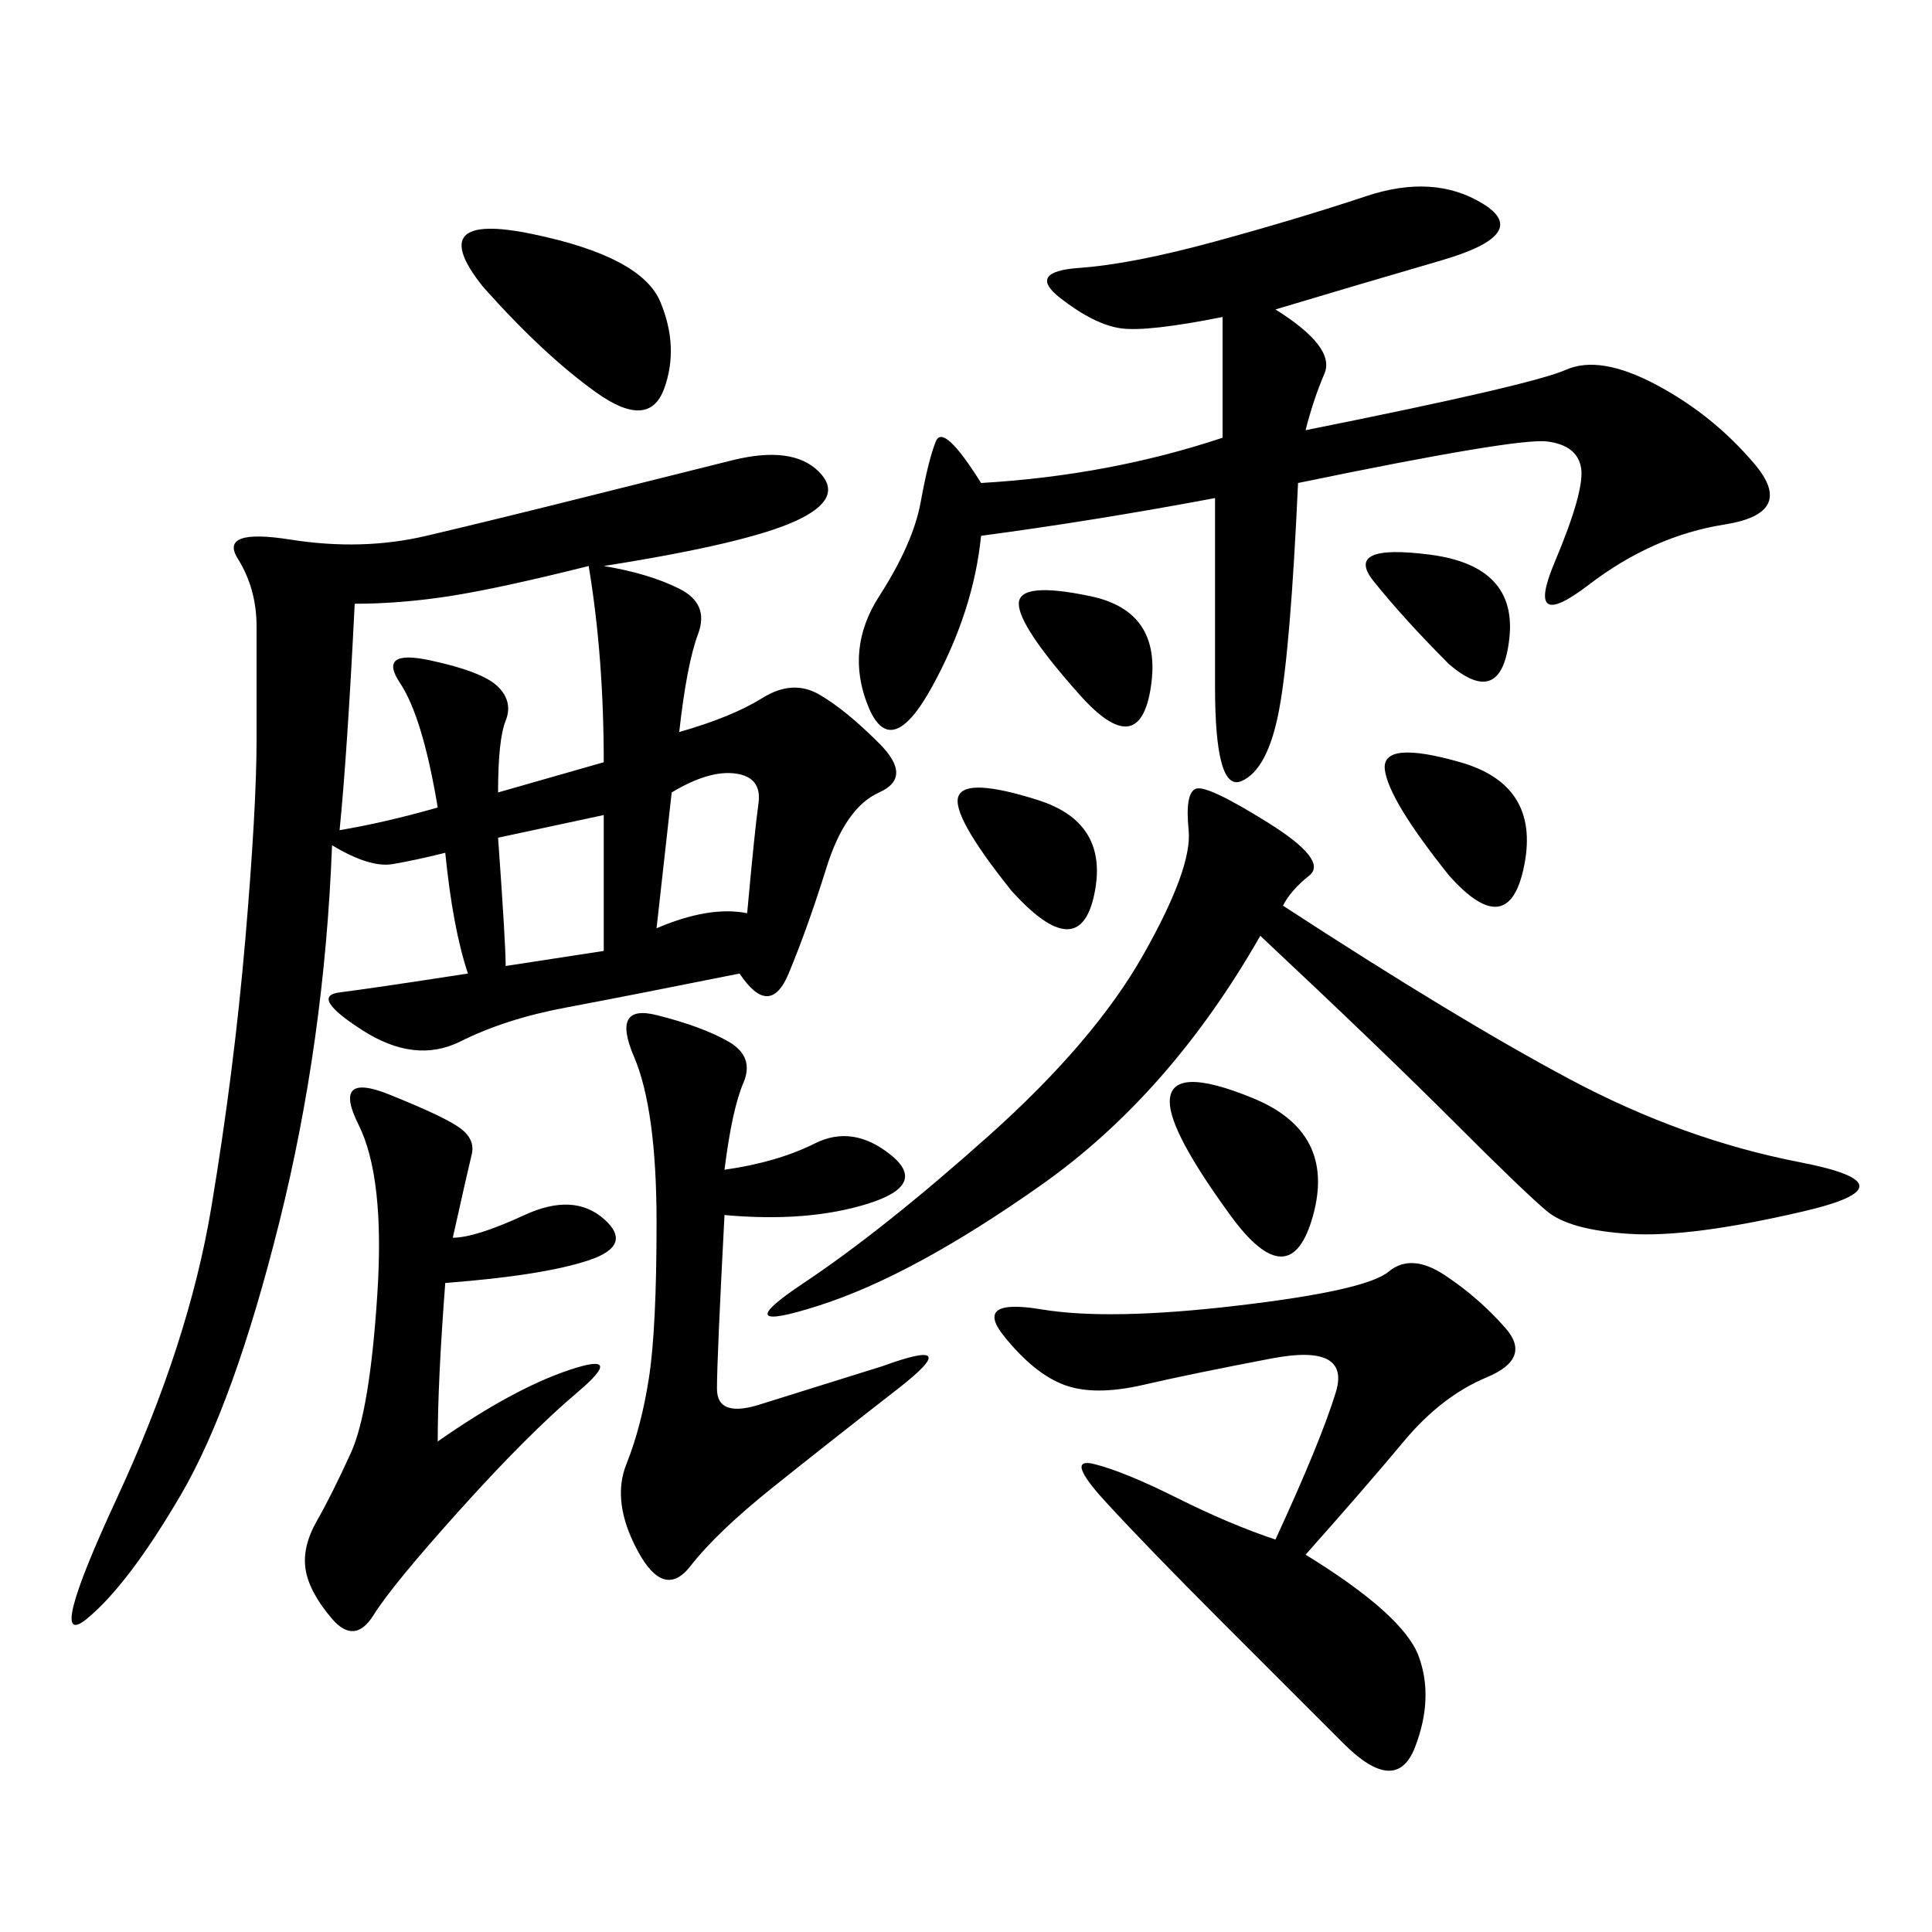 <svg xmlns="http://www.w3.org/2000/svg" xmlns:xlink="http://www.w3.org/1999/xlink" width="300" height="300"><path d="M72.66 151.17Q70.31 144.14 69.14 132.42L69.14 132.42Q64.45 133.59 60.94 134.18Q57.42 134.77 51.56 131.25L51.56 131.25Q50.39 161.72 43.36 189.84Q36.33 217.97 28.13 232.03Q19.92 246.09 13.48 251.37Q7.03 256.64 18.16 232.62Q29.30 208.59 32.81 187.50Q36.33 166.41 38.09 145.90Q39.84 125.39 39.84 114.84L39.84 114.84L39.84 97.27Q39.84 91.41 36.91 86.72Q33.98 82.03 45.12 83.79Q56.25 85.55 66.21 83.20Q76.17 80.86 90.23 77.34L90.23 77.34L113.67 71.48Q123.05 69.14 127.15 73.24Q131.25 77.34 123.63 80.86Q116.02 84.38 93.75 87.89L93.75 87.89Q100.78 89.06 105.47 91.41Q110.16 93.75 108.40 98.44Q106.64 103.13 105.47 113.67L105.47 113.67Q113.67 111.33 118.36 108.40Q123.05 105.47 127.15 107.81Q131.25 110.16 136.52 115.43Q141.80 120.70 136.52 123.05Q131.25 125.39 128.32 134.77Q125.39 144.14 122.46 151.17Q119.53 158.20 114.84 151.17L114.84 151.17Q97.27 154.69 87.89 156.45Q78.52 158.20 71.48 161.72Q64.45 165.23 56.25 159.96Q48.05 154.69 52.73 154.10Q57.42 153.52 72.66 151.17L72.66 151.17ZM198.05 48.05Q207.42 53.91 205.66 58.01Q203.91 62.11 202.73 66.80L202.73 66.80Q237.89 59.77 243.16 57.42Q248.44 55.08 257.23 59.77Q266.02 64.45 272.46 72.07Q278.91 79.69 267.77 81.45Q256.64 83.20 246.68 90.82Q236.72 98.44 241.41 87.30Q246.09 76.17 245.51 72.66Q244.92 69.14 240.23 68.55Q235.55 67.97 201.56 75L201.56 75Q200.39 100.78 198.63 110.16Q196.88 119.53 192.77 121.29Q188.67 123.05 188.67 106.64L188.67 106.64L188.67 77.34Q169.92 80.86 152.34 83.20L152.34 83.20Q151.17 94.92 144.73 106.64Q138.28 118.36 134.77 109.57Q131.25 100.78 136.52 92.58Q141.80 84.38 142.97 77.93Q144.14 71.48 145.31 68.55Q146.48 65.63 152.34 75L152.34 75Q172.27 73.83 189.84 67.97L189.84 67.97L189.84 49.22Q178.13 51.56 174.02 50.98Q169.92 50.39 164.65 46.29Q159.38 42.19 167.58 41.60Q175.78 41.02 188.67 37.50Q201.56 33.98 212.11 30.47Q222.66 26.95 230.27 31.64Q237.89 36.33 223.83 40.43Q209.77 44.53 198.05 48.05L198.05 48.05ZM199.22 140.63Q226.17 158.20 243.75 167.58Q261.33 176.95 279.49 180.47Q297.66 183.98 280.08 188.09Q262.50 192.19 253.13 191.60Q243.75 191.02 240.23 188.09Q236.72 185.16 225.59 174.02Q214.45 162.89 195.70 145.31L195.70 145.31Q181.64 169.92 161.72 183.98Q141.80 198.05 127.15 202.73Q112.50 207.42 124.80 199.22Q137.11 191.02 153.52 176.37Q169.92 161.72 177.54 148.24Q185.16 134.77 184.57 128.91Q183.98 123.05 185.74 122.46Q187.50 121.88 196.88 127.73Q206.25 133.59 203.32 135.94Q200.39 138.28 199.22 140.63L199.22 140.63ZM198.05 239.06Q205.08 223.83 207.42 216.21Q209.77 208.59 197.46 210.94Q185.16 213.28 177.54 215.04Q169.92 216.80 165.23 215.04Q160.55 213.28 155.86 207.42Q151.17 201.56 161.72 203.32Q172.27 205.08 192.19 202.73Q212.11 200.39 215.63 197.46Q219.14 194.53 224.41 198.05Q229.69 201.56 233.79 206.25Q237.89 210.94 230.86 213.87Q223.83 216.80 217.97 223.83Q212.11 230.86 202.73 241.41L202.73 241.41Q217.97 250.78 220.31 257.23Q222.66 263.67 219.73 271.29Q216.80 278.91 208.59 270.70L208.59 270.70L189.84 251.95Q178.13 240.23 171.68 233.20Q165.23 226.17 169.92 227.34Q174.61 228.52 182.81 232.62Q191.02 236.72 198.05 239.06L198.05 239.06ZM112.50 181.64Q120.70 180.47 126.56 177.54Q132.42 174.61 138.28 179.30Q144.14 183.98 134.77 186.91Q125.39 189.84 112.50 188.67L112.50 188.67Q111.33 210.94 111.33 215.63L111.33 215.63Q111.33 220.31 118.36 217.97L118.36 217.97L137.11 212.11Q150 207.42 139.45 215.63Q128.91 223.83 120.12 230.86Q111.33 237.89 107.23 243.16Q103.13 248.44 99.02 240.82Q94.92 233.20 97.27 227.34Q99.61 221.48 100.78 213.87Q101.95 206.25 101.95 189.84L101.95 189.84Q101.95 172.27 98.44 164.06Q94.92 155.86 101.95 157.62Q108.98 159.38 113.09 161.72Q117.19 164.06 115.43 168.16Q113.67 172.27 112.50 181.64L112.50 181.64ZM67.97 223.83Q79.69 215.63 88.48 212.70Q97.27 209.77 89.65 216.21Q82.03 222.66 71.48 234.38Q60.94 246.09 58.01 250.78Q55.08 255.47 51.56 251.37Q48.05 247.27 47.46 243.75Q46.88 240.23 49.22 236.13Q51.56 232.03 54.49 225.59Q57.42 219.14 58.59 200.98Q59.77 182.81 55.66 174.61Q51.56 166.41 60.35 169.92Q69.14 173.44 71.48 175.20Q73.83 176.95 73.24 179.30Q72.66 181.64 70.31 192.19L70.31 192.19Q73.83 192.19 81.45 188.67Q89.06 185.16 93.75 189.26Q98.44 193.36 91.41 195.70Q84.38 198.05 69.14 199.22L69.14 199.22Q67.97 214.45 67.97 223.83L67.97 223.83ZM93.75 118.36Q93.75 101.95 91.41 87.89L91.41 87.89Q77.34 91.41 69.73 92.58Q62.11 93.75 55.08 93.75L55.08 93.75Q53.91 117.19 52.73 128.91L52.73 128.91Q59.77 127.73 67.97 125.39L67.97 125.39Q65.63 111.33 62.11 106.05Q58.59 100.78 66.80 102.54Q75 104.30 77.34 106.64Q79.69 108.98 78.52 111.91Q77.34 114.84 77.34 123.05L77.34 123.05L93.75 118.36ZM75 44.53Q65.63 32.81 82.62 36.33Q99.61 39.84 102.54 46.88Q105.47 53.91 103.13 60.35Q100.78 66.80 92.58 60.94Q84.38 55.08 75 44.53L75 44.53ZM191.02 188.67Q181.64 175.78 181.64 171.09L181.64 171.09Q181.64 165.23 194.53 170.51Q207.42 175.78 203.91 188.67Q200.39 201.56 191.02 188.67L191.02 188.67ZM225 135.94Q215.63 124.22 215.04 119.53Q214.45 114.84 226.76 118.36Q239.06 121.88 236.72 134.18Q234.38 146.48 225 135.94L225 135.94ZM93.75 147.66L93.75 126.56L77.34 130.08Q78.52 146.48 78.52 150L78.52 150L93.75 147.66ZM157.03 138.28Q147.66 126.56 148.83 123.63Q150 120.70 161.13 124.22Q172.27 127.73 169.92 138.87Q167.58 150 157.03 138.28L157.03 138.28ZM101.95 144.14Q110.16 140.63 116.02 141.80L116.02 141.80Q117.19 128.91 117.77 124.80Q118.36 120.70 114.26 120.12Q110.16 119.53 104.30 123.05L104.30 123.05L101.95 144.14ZM225 103.13Q217.97 96.09 213.28 90.23Q208.59 84.38 222.07 86.13Q235.55 87.89 234.38 99.02Q233.20 110.16 225 103.13L225 103.13ZM167.58 107.81Q158.20 97.27 158.20 93.75L158.20 93.75Q158.20 90.23 169.34 92.58Q180.47 94.92 178.71 106.64Q176.95 118.36 167.58 107.81L167.58 107.81Z"/></svg>